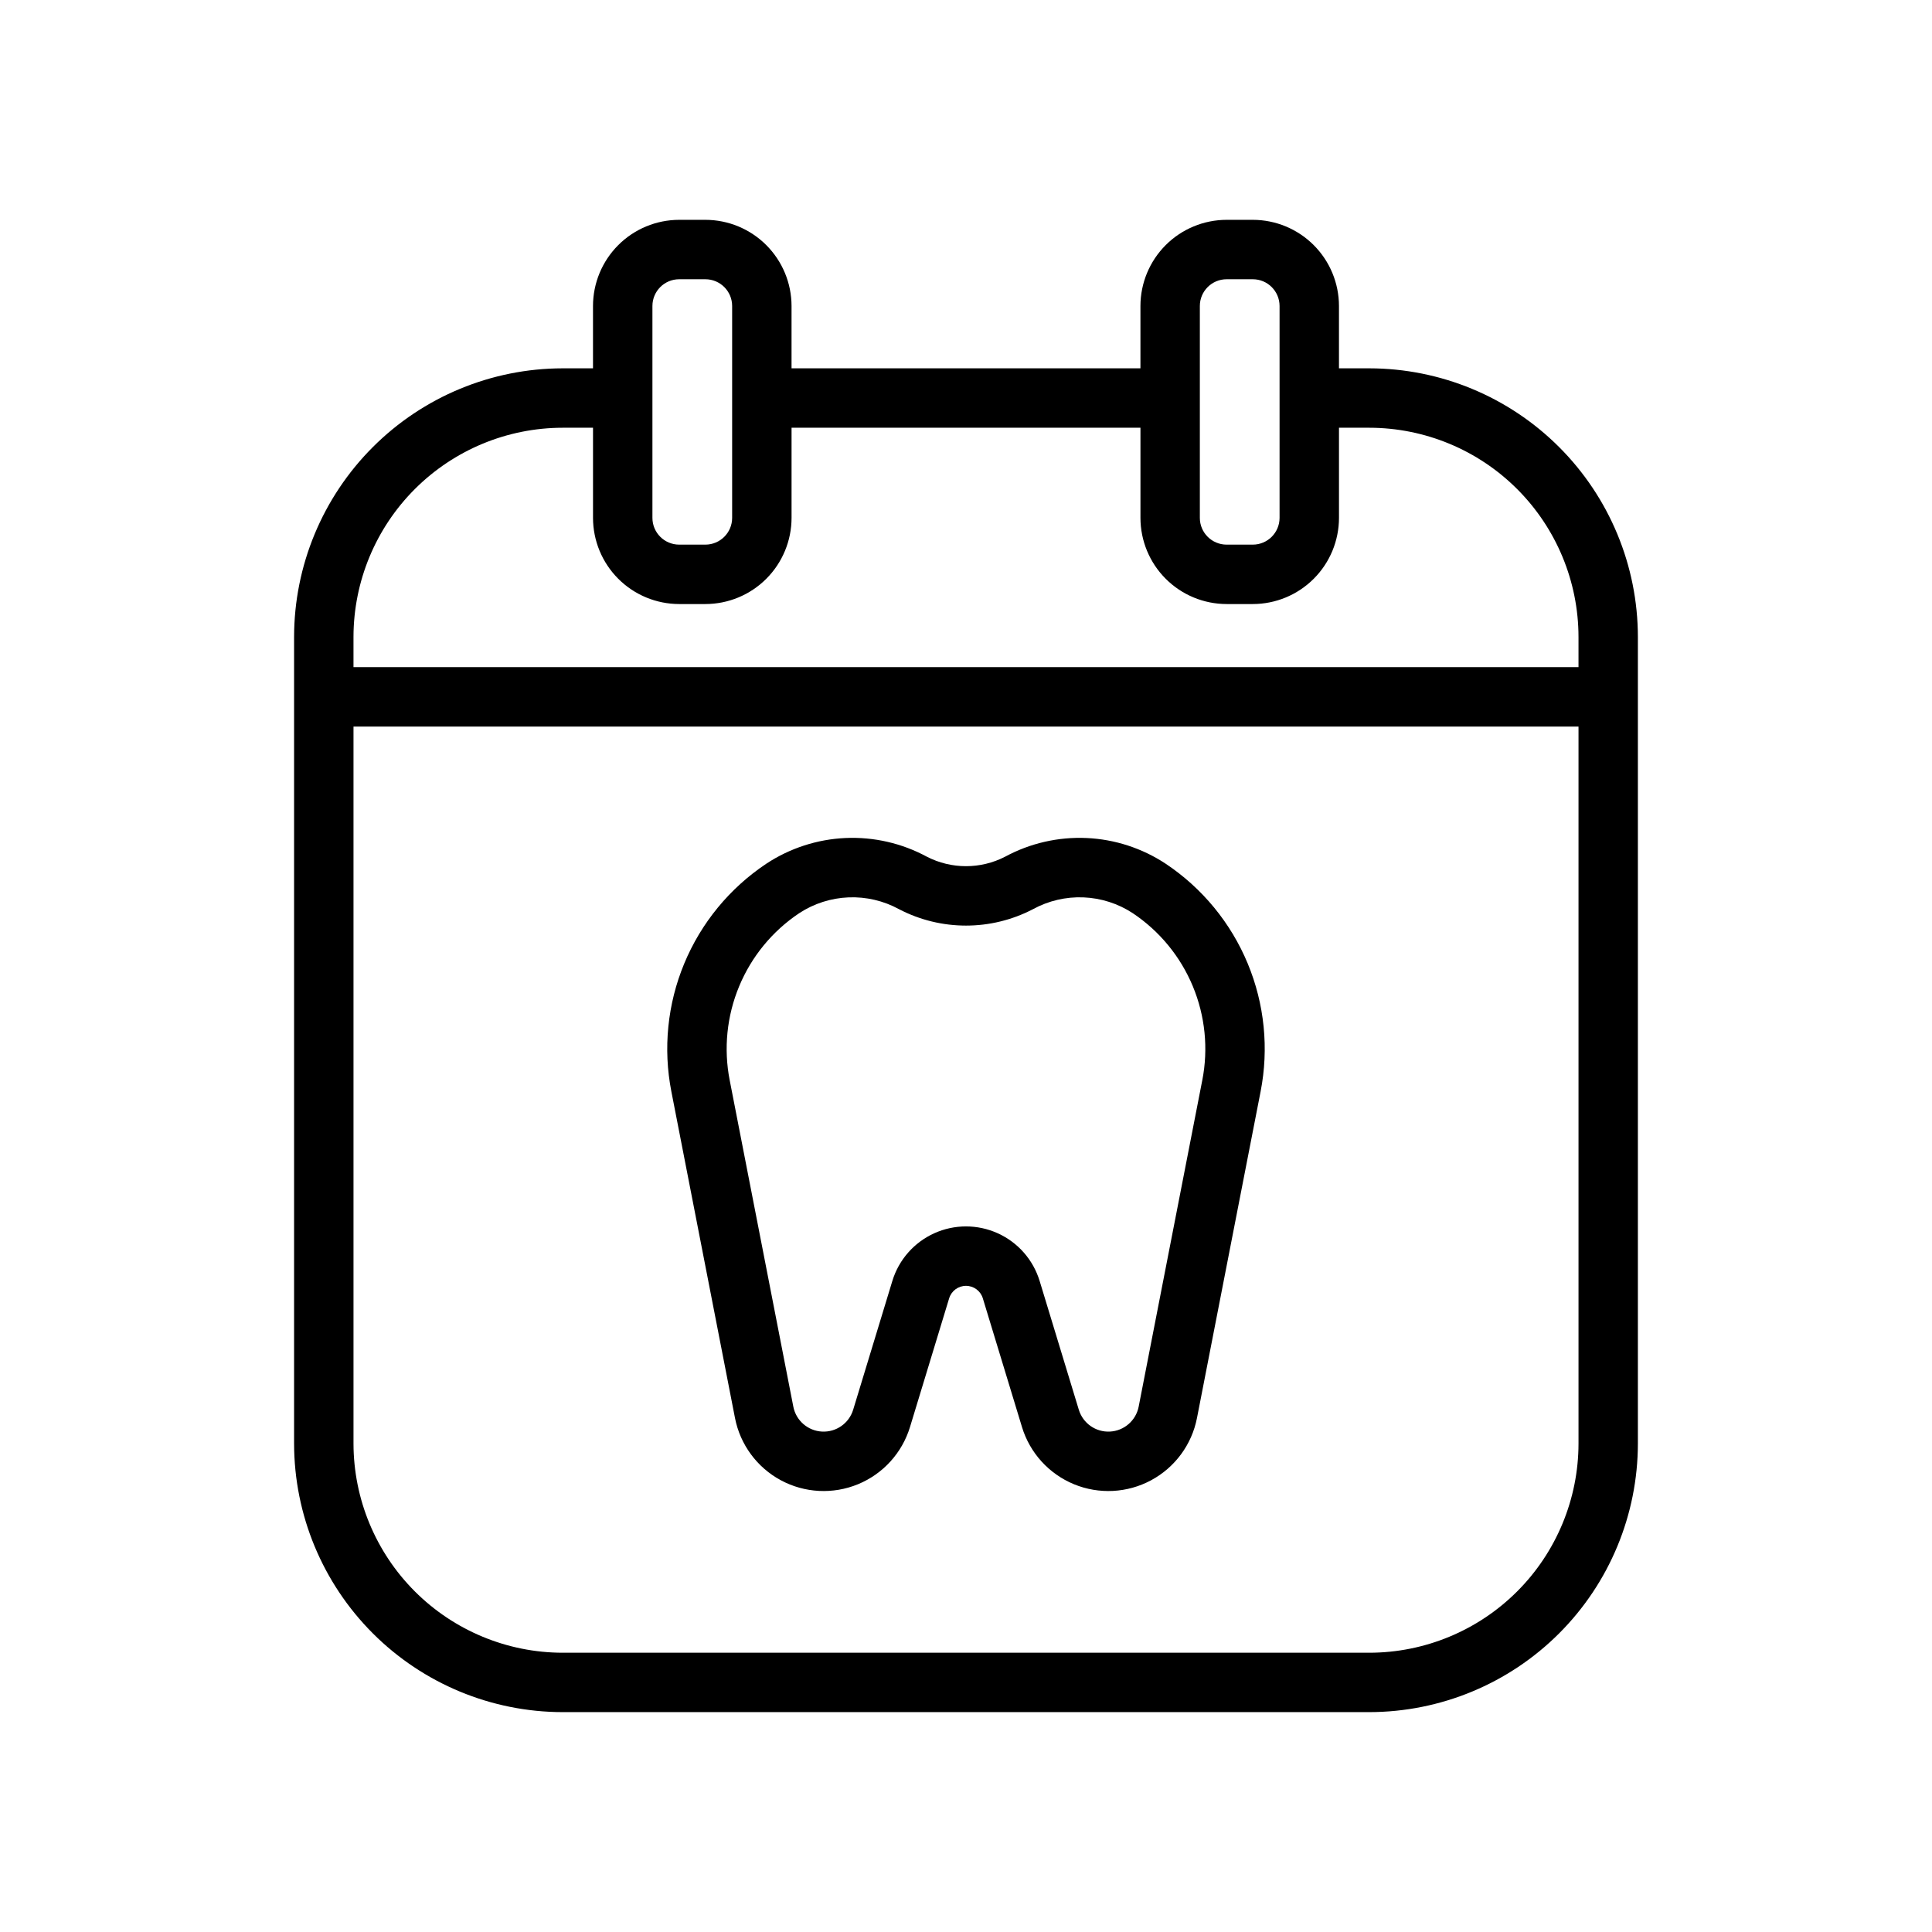 <?xml version="1.0" encoding="UTF-8"?>
<!-- Uploaded to: ICON Repo, www.svgrepo.com, Generator: ICON Repo Mixer Tools -->
<svg fill="#000000" width="800px" height="800px" version="1.1" viewBox="144 144 512 512" xmlns="http://www.w3.org/2000/svg">
 <g>
  <path d="m452.97 372.93c-6.262-4.144-13.531-6.512-21.035-6.848-7.504-0.332-14.957 1.379-21.562 4.949-6.512 3.356-14.242 3.356-20.754 0-6.606-3.57-14.059-5.281-21.562-4.949-7.5 0.336-14.773 2.703-21.035 6.848-9.672 6.465-17.215 15.648-21.68 26.391-4.465 10.738-5.652 22.562-3.418 33.977l16.855 86.492c1.375 7.039 5.832 13.094 12.148 16.492 6.316 3.398 13.824 3.785 20.453 1.055 6.633-2.734 11.688-8.297 13.777-15.16l10.379-34.117v0.004c0.598-1.965 2.406-3.305 4.461-3.305 2.051 0 3.863 1.34 4.461 3.305l10.379 34.117-0.004-0.004c2.09 6.863 7.144 12.426 13.777 15.16 6.629 2.731 14.137 2.344 20.453-1.055s10.777-9.453 12.148-16.492l16.855-86.492c2.238-11.414 1.047-23.238-3.418-33.977-4.465-10.742-12.008-19.926-21.68-26.391zm9.645 57.355-16.855 86.492c-0.719 3.688-3.859 6.414-7.613 6.606-3.754 0.195-7.156-2.191-8.25-5.789l-10.379-34.117v0.004c-1.707-5.621-5.754-10.23-11.105-12.652-5.348-2.422-11.484-2.422-16.832 0-5.352 2.422-9.398 7.031-11.105 12.652l-10.379 34.117v-0.004c-1.094 3.598-4.496 5.984-8.25 5.789-3.754-0.191-6.894-2.918-7.609-6.606l-16.859-86.492c-1.641-8.375-0.766-17.047 2.512-24.926 3.277-7.883 8.812-14.617 15.906-19.355 3.898-2.559 8.422-4.004 13.078-4.191s9.277 0.895 13.371 3.129c11.125 5.801 24.383 5.801 35.508 0 4.09-2.234 8.711-3.316 13.367-3.129 4.66 0.188 9.18 1.633 13.078 4.191 7.094 4.742 12.629 11.477 15.906 19.355 3.277 7.879 4.152 16.551 2.512 24.926z"/>
  <path d="m506.88 241.61h-8.039v-16.52c-0.008-6.055-2.414-11.855-6.695-16.137s-10.082-6.688-16.137-6.695h-6.953 0.004c-6.055 0.008-11.859 2.414-16.137 6.695-4.281 4.281-6.688 10.082-6.695 16.137v16.52h-92.461v-16.52c-0.008-6.055-2.418-11.855-6.695-16.137-4.281-4.281-10.086-6.688-16.137-6.695h-6.953c-6.055 0.008-11.855 2.414-16.137 6.695s-6.688 10.082-6.695 16.137v16.52h-8.039c-18.871 0.023-36.961 7.527-50.305 20.871s-20.852 31.434-20.871 50.305v213.77c0.02 18.871 7.527 36.961 20.871 50.305s31.434 20.852 50.305 20.871h213.77c18.871-0.02 36.961-7.527 50.305-20.871s20.852-31.434 20.871-50.305v-213.77c-0.02-18.871-7.527-36.961-20.871-50.305s-31.434-20.848-50.305-20.871zm-44.91-16.52c0.004-3.914 3.176-7.082 7.09-7.086h6.949c3.914 0.004 7.082 3.172 7.09 7.086v56.156c-0.008 3.914-3.176 7.082-7.09 7.086h-6.953 0.004c-3.914-0.004-7.086-3.172-7.09-7.086zm-145.07 0c0.004-3.914 3.172-7.082 7.086-7.086h6.953-0.004c3.914 0.004 7.086 3.172 7.09 7.086v56.156c-0.004 3.914-3.176 7.082-7.09 7.086h-6.949c-3.914-0.004-7.082-3.172-7.086-7.086zm-23.785 32.262h8.039v23.895c0.008 6.055 2.414 11.855 6.695 16.137s10.082 6.688 16.137 6.695h6.953c6.051-0.008 11.855-2.414 16.137-6.695 4.277-4.281 6.688-10.082 6.695-16.137v-23.891h92.461v23.891c0.008 6.055 2.414 11.855 6.695 16.137 4.277 4.281 10.082 6.688 16.137 6.695h6.949c6.055-0.008 11.855-2.414 16.137-6.695s6.688-10.082 6.695-16.137v-23.891h8.039c14.695 0.016 28.785 5.859 39.18 16.254 10.391 10.391 16.238 24.48 16.254 39.176v8.012h-324.64v-8.012c0.02-14.695 5.863-28.785 16.254-39.176 10.395-10.395 24.484-16.238 39.18-16.254zm213.77 324.64h-213.77c-14.695-0.016-28.785-5.863-39.18-16.254-10.391-10.395-16.234-24.484-16.254-39.18v-190.01h324.64v190.01c-0.016 14.695-5.863 28.785-16.254 39.18-10.395 10.391-24.484 16.238-39.18 16.254z"/>
 </g>
</svg>